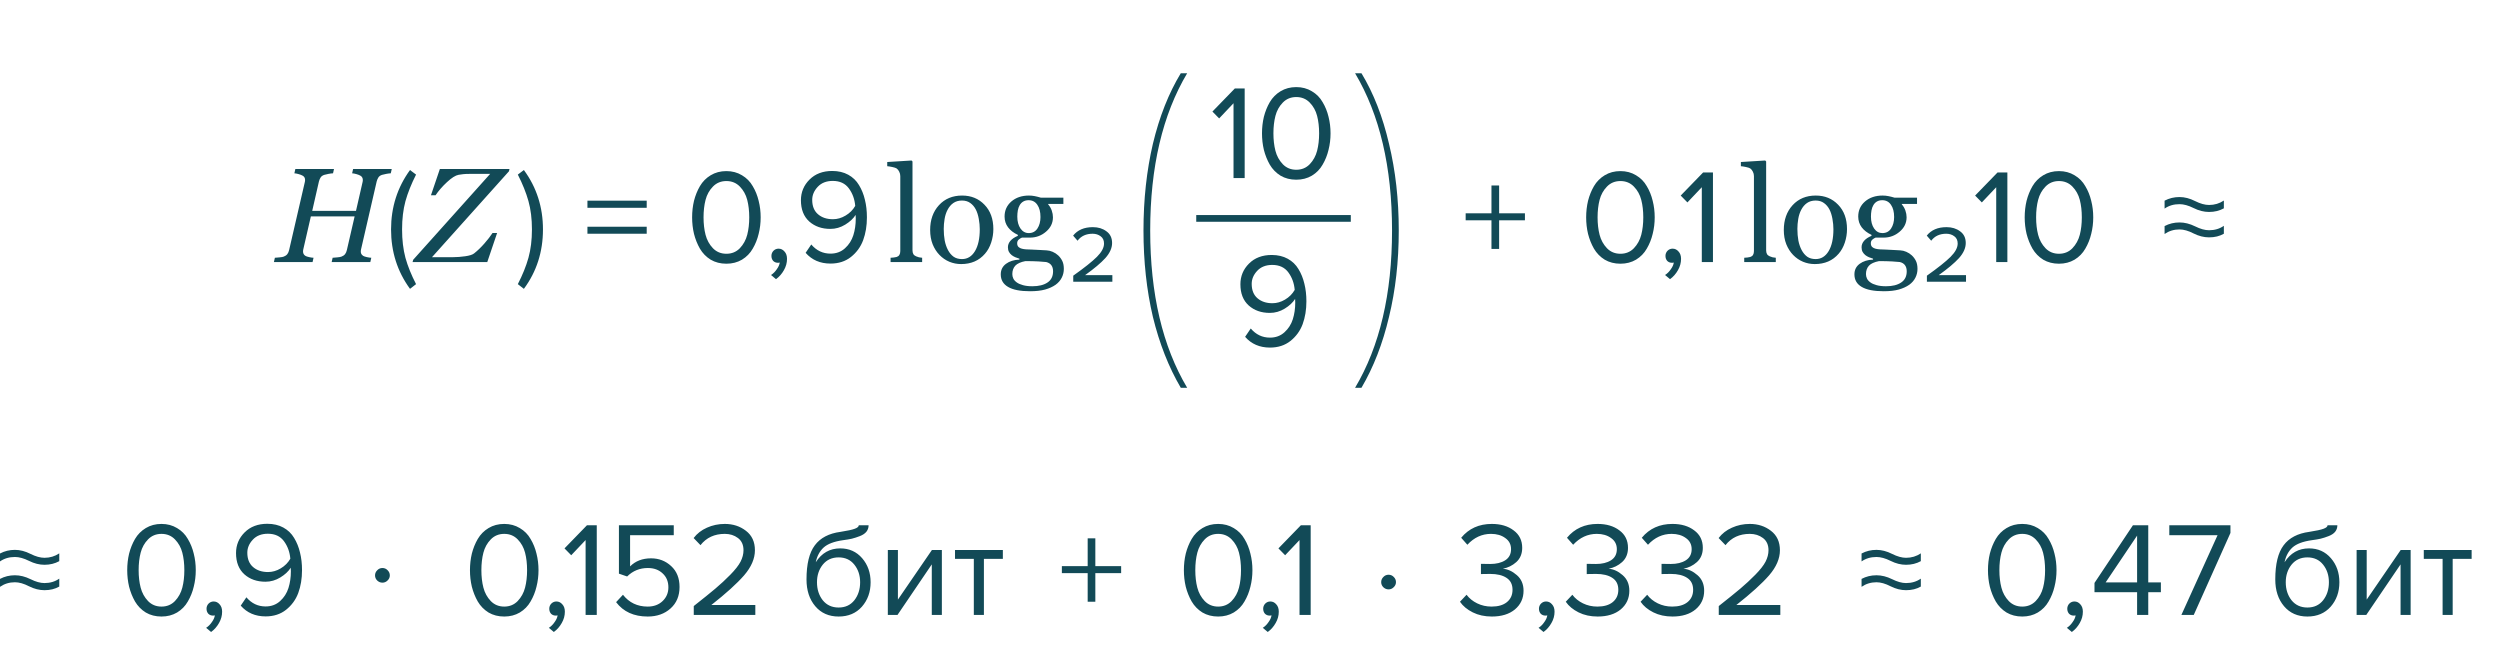 <?xml version="1.0" encoding="UTF-8"?> <svg xmlns="http://www.w3.org/2000/svg" width="372" height="98" viewBox="0 0 372 98" fill="none"> <path d="M58.295 25.143L58.148 25.787C57.966 25.794 57.738 25.823 57.465 25.875C57.191 25.927 56.983 25.976 56.84 26.021C56.586 26.106 56.404 26.24 56.293 26.422C56.182 26.604 56.101 26.799 56.049 27.008L53.725 37.096C53.712 37.148 53.702 37.206 53.695 37.272C53.689 37.337 53.685 37.392 53.685 37.438C53.685 37.574 53.715 37.695 53.773 37.799C53.832 37.903 53.926 37.997 54.057 38.082C54.154 38.141 54.33 38.199 54.584 38.258C54.844 38.316 55.066 38.349 55.248 38.355L55.102 39H49.35L49.496 38.355C49.659 38.342 49.89 38.323 50.19 38.297C50.489 38.271 50.7 38.232 50.824 38.18C51.052 38.095 51.228 37.971 51.352 37.809C51.475 37.646 51.563 37.444 51.615 37.203L52.768 32.203H46.254L45.131 37.096C45.118 37.148 45.108 37.203 45.102 37.262C45.095 37.32 45.092 37.376 45.092 37.428C45.092 37.558 45.121 37.682 45.18 37.799C45.245 37.916 45.339 38.01 45.463 38.082C45.56 38.141 45.736 38.199 45.99 38.258C46.251 38.316 46.472 38.349 46.654 38.355L46.508 39H40.756L40.902 38.355C41.065 38.342 41.296 38.323 41.596 38.297C41.895 38.271 42.107 38.232 42.23 38.18C42.458 38.095 42.634 37.971 42.758 37.809C42.882 37.646 42.969 37.444 43.022 37.203L45.355 27.105C45.368 27.053 45.378 27.001 45.385 26.949C45.391 26.891 45.395 26.832 45.395 26.773C45.395 26.63 45.365 26.506 45.307 26.402C45.255 26.298 45.157 26.207 45.014 26.129C44.857 26.044 44.662 25.969 44.428 25.904C44.193 25.839 43.985 25.8 43.803 25.787L43.949 25.143H49.701L49.555 25.787C49.372 25.794 49.145 25.823 48.871 25.875C48.598 25.927 48.389 25.976 48.246 26.021C47.992 26.106 47.81 26.24 47.699 26.422C47.589 26.604 47.507 26.799 47.455 27.008L46.459 31.373H52.973L53.949 27.105C53.962 27.053 53.972 27.001 53.978 26.949C53.985 26.891 53.988 26.835 53.988 26.783C53.988 26.64 53.959 26.516 53.9 26.412C53.848 26.301 53.751 26.207 53.607 26.129C53.451 26.044 53.256 25.969 53.022 25.904C52.787 25.839 52.579 25.8 52.397 25.787L52.543 25.143H58.295ZM61.909 42.28L61.009 42.98C59.129 40.407 58.189 37.46 58.189 34.14C58.189 30.833 59.129 27.887 61.009 25.3L61.909 25.98C61.202 27.38 60.675 28.7 60.329 29.94C59.995 31.18 59.829 32.58 59.829 34.14C59.829 35.7 59.995 37.107 60.329 38.36C60.675 39.6 61.202 40.907 61.909 42.28ZM75.814 25.143L75.736 25.484L64.281 38.268H67.436C67.989 38.268 68.585 38.222 69.223 38.131C69.867 38.04 70.307 37.9 70.541 37.711C71.055 37.307 71.566 36.816 72.074 36.236C72.582 35.657 72.986 35.136 73.285 34.674H73.969L72.504 39H61.391L61.478 38.658L72.934 25.875H69.877C69.493 25.875 69.18 25.888 68.939 25.914C68.705 25.94 68.471 25.973 68.236 26.012C67.774 26.096 67.198 26.461 66.508 27.105C65.818 27.744 65.251 28.395 64.809 29.059H64.125L65.453 25.143H75.814ZM77.953 42.98L77.053 42.28C77.76 40.907 78.286 39.6 78.633 38.36C78.98 37.107 79.153 35.7 79.153 34.14C79.153 32.567 78.98 31.16 78.633 29.92C78.286 28.68 77.76 27.367 77.053 25.98L77.953 25.3C79.846 27.873 80.793 30.82 80.793 34.14C80.793 37.473 79.846 40.42 77.953 42.98ZM96.23 30.92H87.41V29.86H96.23V30.92ZM96.23 34.78H87.41V33.74H96.23V34.78ZM108.087 39.24C107.207 39.24 106.427 39.04 105.747 38.64C105.08 38.227 104.547 37.68 104.147 37C103.76 36.32 103.467 35.587 103.267 34.8C103.08 34.013 102.987 33.193 102.987 32.34C102.987 31.487 103.08 30.667 103.267 29.88C103.467 29.093 103.76 28.367 104.147 27.7C104.547 27.02 105.08 26.48 105.747 26.08C106.427 25.667 107.207 25.46 108.087 25.46C108.953 25.46 109.727 25.667 110.407 26.08C111.087 26.48 111.62 27.02 112.007 27.7C112.407 28.367 112.7 29.093 112.887 29.88C113.087 30.667 113.187 31.487 113.187 32.34C113.187 33.193 113.087 34.013 112.887 34.8C112.7 35.587 112.407 36.32 112.007 37C111.62 37.68 111.087 38.227 110.407 38.64C109.727 39.04 108.953 39.24 108.087 39.24ZM106.087 36.94C106.62 37.487 107.287 37.76 108.087 37.76C108.887 37.76 109.553 37.487 110.087 36.94C110.62 36.38 110.987 35.713 111.187 34.94C111.387 34.167 111.487 33.3 111.487 32.34C111.487 31.38 111.387 30.513 111.187 29.74C110.987 28.967 110.62 28.307 110.087 27.76C109.553 27.213 108.887 26.94 108.087 26.94C107.287 26.94 106.62 27.213 106.087 27.76C105.553 28.307 105.187 28.967 104.987 29.74C104.787 30.513 104.687 31.38 104.687 32.34C104.687 33.3 104.787 34.167 104.987 34.94C105.187 35.713 105.553 36.38 106.087 36.94ZM117.108 38.52C117.108 39.107 116.955 39.667 116.648 40.2C116.341 40.747 115.948 41.193 115.468 41.54L114.728 40.92C115.061 40.707 115.348 40.42 115.588 40.06C115.841 39.713 115.988 39.38 116.028 39.06C115.975 39.087 115.881 39.1 115.748 39.1C115.468 39.1 115.235 39.007 115.048 38.82C114.875 38.62 114.788 38.373 114.788 38.08C114.788 37.787 114.888 37.533 115.088 37.32C115.301 37.107 115.555 37 115.848 37C116.195 37 116.488 37.14 116.728 37.42C116.981 37.687 117.108 38.053 117.108 38.52ZM123.577 39.22C122.044 39.22 120.811 38.687 119.877 37.62L120.717 36.38C121.491 37.287 122.444 37.74 123.577 37.74C124.431 37.74 125.151 37.473 125.737 36.94C126.324 36.407 126.737 35.76 126.977 35C127.217 34.24 127.337 33.413 127.337 32.52C127.337 32.28 127.331 32.1 127.317 31.98C126.984 32.513 126.471 32.993 125.777 33.42C125.084 33.847 124.344 34.06 123.557 34.06C122.291 34.06 121.244 33.693 120.417 32.96C119.591 32.213 119.177 31.16 119.177 29.8C119.177 28.6 119.604 27.573 120.457 26.72C121.311 25.867 122.437 25.44 123.837 25.44C124.744 25.44 125.537 25.627 126.217 26C126.897 26.373 127.431 26.887 127.817 27.54C128.217 28.193 128.511 28.92 128.697 29.72C128.897 30.52 128.997 31.393 128.997 32.34C128.997 33.593 128.811 34.727 128.437 35.74C128.064 36.74 127.457 37.573 126.617 38.24C125.791 38.893 124.777 39.22 123.577 39.22ZM123.937 32.62C124.591 32.62 125.217 32.44 125.817 32.08C126.431 31.72 126.911 31.24 127.257 30.64C127.177 29.653 126.864 28.787 126.317 28.04C125.771 27.293 124.971 26.92 123.917 26.92C122.971 26.92 122.224 27.213 121.677 27.8C121.131 28.387 120.857 29.033 120.857 29.74C120.857 30.673 121.144 31.387 121.717 31.88C122.291 32.373 123.031 32.62 123.937 32.62Z" fill="#124A57"></path> <path d="M178 32.5H201" stroke="#124A57"></path> <path d="M188.972 51.72C187.438 51.72 186.205 51.187 185.272 50.12L186.112 48.88C186.885 49.787 187.838 50.24 188.972 50.24C189.825 50.24 190.545 49.973 191.132 49.44C191.718 48.907 192.132 48.26 192.372 47.5C192.612 46.74 192.732 45.913 192.732 45.02C192.732 44.78 192.725 44.6 192.712 44.48C192.378 45.013 191.865 45.493 191.172 45.92C190.478 46.347 189.738 46.56 188.952 46.56C187.685 46.56 186.638 46.193 185.812 45.46C184.985 44.713 184.572 43.66 184.572 42.3C184.572 41.1 184.998 40.073 185.852 39.22C186.705 38.367 187.832 37.94 189.232 37.94C190.138 37.94 190.932 38.127 191.612 38.5C192.292 38.873 192.825 39.387 193.212 40.04C193.612 40.693 193.905 41.42 194.092 42.22C194.292 43.02 194.392 43.893 194.392 44.84C194.392 46.093 194.205 47.227 193.832 48.24C193.458 49.24 192.852 50.073 192.012 50.74C191.185 51.393 190.172 51.72 188.972 51.72ZM189.332 45.12C189.985 45.12 190.612 44.94 191.212 44.58C191.825 44.22 192.305 43.74 192.652 43.14C192.572 42.153 192.258 41.287 191.712 40.54C191.165 39.793 190.365 39.42 189.312 39.42C188.365 39.42 187.618 39.713 187.072 40.3C186.525 40.887 186.252 41.533 186.252 42.24C186.252 43.173 186.538 43.887 187.112 44.38C187.685 44.873 188.425 45.12 189.332 45.12Z" fill="#124A57"></path> <path d="M185.208 26.5H183.548V15.36L181.408 17.62L180.408 16.6L183.748 13.16H185.208V26.5ZM192.885 26.74C192.005 26.74 191.225 26.54 190.545 26.14C189.879 25.727 189.345 25.18 188.945 24.5C188.559 23.82 188.265 23.087 188.065 22.3C187.879 21.513 187.785 20.693 187.785 19.84C187.785 18.987 187.879 18.167 188.065 17.38C188.265 16.593 188.559 15.867 188.945 15.2C189.345 14.52 189.879 13.98 190.545 13.58C191.225 13.167 192.005 12.96 192.885 12.96C193.752 12.96 194.525 13.167 195.205 13.58C195.885 13.98 196.419 14.52 196.805 15.2C197.205 15.867 197.499 16.593 197.685 17.38C197.885 18.167 197.985 18.987 197.985 19.84C197.985 20.693 197.885 21.513 197.685 22.3C197.499 23.087 197.205 23.82 196.805 24.5C196.419 25.18 195.885 25.727 195.205 26.14C194.525 26.54 193.752 26.74 192.885 26.74ZM190.885 24.44C191.419 24.987 192.085 25.26 192.885 25.26C193.685 25.26 194.352 24.987 194.885 24.44C195.419 23.88 195.785 23.213 195.985 22.44C196.185 21.667 196.285 20.8 196.285 19.84C196.285 18.88 196.185 18.013 195.985 17.24C195.785 16.467 195.419 15.807 194.885 15.26C194.352 14.713 193.685 14.44 192.885 14.44C192.085 14.44 191.419 14.713 190.885 15.26C190.352 15.807 189.985 16.467 189.785 17.24C189.585 18.013 189.485 18.88 189.485 19.84C189.485 20.8 189.585 21.667 189.785 22.44C189.985 23.213 190.352 23.88 190.885 24.44Z" fill="#124A57"></path> <path d="M175.7 57.7C173.9 54.633 172.517 51.117 171.55 47.15C170.617 43.183 170.15 38.9 170.15 34.3C170.15 29.7 170.617 25.4 171.55 21.4C172.517 17.367 173.9 13.867 175.7 10.9H176.65C172.983 17.067 171.15 24.867 171.15 34.3C171.15 43.733 172.983 51.533 176.65 57.7H175.7Z" fill="#124A57"></path> <path d="M201.636 57.7C205.302 51.533 207.136 43.733 207.136 34.3C207.136 24.867 205.302 17.067 201.636 10.9H202.586C204.386 13.867 205.752 17.367 206.686 21.4C207.652 25.4 208.136 29.7 208.136 34.3C208.136 38.9 207.652 43.183 206.686 47.15C205.752 51.117 204.386 54.633 202.586 57.7H201.636Z" fill="#124A57"></path> <path d="M330.91 34.78V33.6C330.283 34.04 329.55 34.26 328.71 34.26C328.096 34.26 327.403 34.067 326.63 33.68C325.843 33.293 325.07 33.1 324.31 33.1C323.51 33.1 322.77 33.28 322.09 33.64V34.82C322.743 34.367 323.483 34.14 324.31 34.14C324.936 34.14 325.636 34.34 326.41 34.74C327.183 35.127 327.95 35.32 328.71 35.32C329.55 35.32 330.283 35.14 330.91 34.78ZM330.91 31V29.84C330.256 30.28 329.523 30.5 328.71 30.5C328.096 30.5 327.403 30.307 326.63 29.92C325.843 29.52 325.07 29.32 324.31 29.32C323.51 29.32 322.77 29.5 322.09 29.86V31.04C322.716 30.6 323.456 30.38 324.31 30.38C324.936 30.38 325.636 30.573 326.41 30.96C327.183 31.347 327.95 31.54 328.71 31.54C329.523 31.54 330.256 31.36 330.91 31Z" fill="#124A57"></path> <path d="M226.91 32.78H223.07V37.04H221.93V32.78H218.09V31.74H221.93V27.6H223.07V31.74H226.91V32.78Z" fill="#124A57"></path> <path d="M137.215 39H132.518V38.355C132.667 38.342 132.827 38.329 132.996 38.316C133.165 38.297 133.305 38.271 133.416 38.238C133.598 38.18 133.735 38.079 133.826 37.935C133.917 37.786 133.963 37.594 133.963 37.359V26.207C133.963 25.973 133.911 25.755 133.807 25.553C133.709 25.344 133.579 25.182 133.416 25.064C133.299 24.986 133.084 24.915 132.771 24.85C132.459 24.785 132.208 24.745 132.02 24.732V24.107L135.643 23.883L135.779 24.029V37.242C135.779 37.47 135.822 37.659 135.906 37.809C135.991 37.952 136.128 38.062 136.316 38.141C136.46 38.206 136.6 38.255 136.736 38.287C136.88 38.32 137.039 38.342 137.215 38.355V39ZM147.811 34.088C147.811 34.765 147.703 35.432 147.488 36.09C147.273 36.741 146.967 37.294 146.57 37.75C146.121 38.271 145.6 38.658 145.008 38.912C144.415 39.166 143.751 39.293 143.016 39.293C142.404 39.293 141.821 39.179 141.268 38.951C140.714 38.717 140.223 38.378 139.793 37.935C139.37 37.499 139.031 36.969 138.777 36.344C138.53 35.712 138.406 35.006 138.406 34.225C138.406 32.721 138.842 31.49 139.715 30.533C140.594 29.576 141.743 29.098 143.162 29.098C144.51 29.098 145.62 29.553 146.492 30.465C147.371 31.37 147.811 32.578 147.811 34.088ZM145.789 34.107C145.789 33.619 145.74 33.105 145.643 32.565C145.545 32.018 145.398 31.555 145.203 31.178C144.995 30.774 144.721 30.452 144.383 30.211C144.044 29.963 143.631 29.84 143.143 29.84C142.641 29.84 142.212 29.963 141.854 30.211C141.502 30.458 141.215 30.797 140.994 31.227C140.786 31.624 140.639 32.076 140.555 32.584C140.47 33.092 140.428 33.583 140.428 34.059C140.428 34.684 140.477 35.263 140.574 35.797C140.678 36.324 140.841 36.796 141.062 37.213C141.284 37.63 141.561 37.958 141.893 38.199C142.231 38.434 142.648 38.551 143.143 38.551C143.956 38.551 144.601 38.157 145.076 37.369C145.551 36.581 145.789 35.494 145.789 34.107ZM157.459 38.004C157.719 38.251 157.924 38.531 158.074 38.844C158.224 39.156 158.299 39.544 158.299 40.006C158.299 40.468 158.198 40.901 157.996 41.305C157.794 41.715 157.488 42.07 157.078 42.369C156.642 42.675 156.121 42.913 155.516 43.082C154.91 43.251 154.161 43.336 153.27 43.336C151.811 43.336 150.721 43.121 149.998 42.691C149.275 42.268 148.914 41.647 148.914 40.826C148.914 40.162 149.174 39.638 149.695 39.254C150.216 38.87 150.88 38.661 151.688 38.629V38.492C151.492 38.434 151.29 38.362 151.082 38.277C150.874 38.186 150.695 38.082 150.545 37.965C150.376 37.828 150.239 37.669 150.135 37.486C150.031 37.297 149.979 37.066 149.979 36.793C149.979 36.448 150.099 36.132 150.34 35.846C150.587 35.553 150.958 35.302 151.453 35.094V34.947C150.828 34.654 150.343 34.28 149.998 33.824C149.653 33.362 149.48 32.828 149.48 32.223C149.48 31.311 149.819 30.562 150.496 29.977C151.18 29.391 152.052 29.098 153.113 29.098C153.406 29.098 153.696 29.127 153.982 29.186C154.275 29.244 154.572 29.319 154.871 29.41H158.23V30.348H155.965V30.406C156.206 30.686 156.385 30.995 156.502 31.334C156.619 31.672 156.678 32.005 156.678 32.33C156.678 33.176 156.333 33.893 155.643 34.478C154.959 35.065 154.161 35.357 153.25 35.357H152.068C151.919 35.41 151.762 35.504 151.6 35.641C151.437 35.777 151.355 35.963 151.355 36.197C151.355 36.438 151.424 36.624 151.561 36.754C151.697 36.878 151.863 36.962 152.059 37.008C152.247 37.06 152.465 37.092 152.713 37.105C152.967 37.118 153.227 37.128 153.494 37.135C153.781 37.141 154.171 37.161 154.666 37.193C155.167 37.226 155.522 37.245 155.73 37.252C156.03 37.265 156.329 37.337 156.629 37.467C156.935 37.597 157.212 37.776 157.459 38.004ZM154.822 32.291C154.822 31.529 154.666 30.924 154.354 30.475C154.048 30.019 153.615 29.791 153.055 29.791C152.749 29.791 152.485 29.856 152.264 29.986C152.049 30.11 151.873 30.289 151.736 30.523C151.606 30.738 151.512 30.999 151.453 31.305C151.401 31.604 151.375 31.913 151.375 32.232C151.375 32.955 151.531 33.544 151.844 34C152.163 34.456 152.573 34.684 153.074 34.684C153.634 34.684 154.064 34.459 154.363 34.01C154.669 33.554 154.822 32.981 154.822 32.291ZM156.697 40.367C156.697 40.003 156.613 39.703 156.443 39.469C156.274 39.234 156.017 39.075 155.672 38.99C155.49 38.964 155.115 38.935 154.549 38.902C153.982 38.87 153.325 38.853 152.576 38.853C151.873 38.99 151.372 39.218 151.072 39.537C150.779 39.863 150.633 40.279 150.633 40.787C150.633 41.015 150.682 41.233 150.779 41.441C150.877 41.65 151.046 41.842 151.287 42.018C151.515 42.187 151.821 42.324 152.205 42.428C152.589 42.538 153.058 42.594 153.611 42.594C154.568 42.594 155.32 42.408 155.867 42.037C156.421 41.672 156.697 41.116 156.697 40.367ZM165.519 41.92H159.699V41.02C161.353 39.847 162.526 38.913 163.219 38.22C163.926 37.513 164.279 36.853 164.279 36.24C164.279 35.76 164.113 35.4 163.779 35.16C163.446 34.907 163.046 34.78 162.579 34.78C161.606 34.78 160.859 35.127 160.339 35.82L159.679 35.06C160.346 34.22 161.326 33.8 162.619 33.8C163.419 33.8 164.093 34.007 164.639 34.42C165.199 34.82 165.479 35.4 165.479 36.16C165.479 36.907 165.146 37.653 164.479 38.4C163.813 39.133 162.806 39.98 161.459 40.94H165.519V41.92Z" fill="#124A57"></path> <path d="M241.12 39.24C240.24 39.24 239.46 39.04 238.78 38.64C238.113 38.227 237.58 37.68 237.18 37C236.793 36.32 236.5 35.587 236.3 34.8C236.113 34.013 236.02 33.193 236.02 32.34C236.02 31.487 236.113 30.667 236.3 29.88C236.5 29.093 236.793 28.367 237.18 27.7C237.58 27.02 238.113 26.48 238.78 26.08C239.46 25.667 240.24 25.46 241.12 25.46C241.987 25.46 242.76 25.667 243.44 26.08C244.12 26.48 244.653 27.02 245.04 27.7C245.44 28.367 245.733 29.093 245.92 29.88C246.12 30.667 246.22 31.487 246.22 32.34C246.22 33.193 246.12 34.013 245.92 34.8C245.733 35.587 245.44 36.32 245.04 37C244.653 37.68 244.12 38.227 243.44 38.64C242.76 39.04 241.987 39.24 241.12 39.24ZM239.12 36.94C239.653 37.487 240.32 37.76 241.12 37.76C241.92 37.76 242.587 37.487 243.12 36.94C243.653 36.38 244.02 35.713 244.22 34.94C244.42 34.167 244.52 33.3 244.52 32.34C244.52 31.38 244.42 30.513 244.22 29.74C244.02 28.967 243.653 28.307 243.12 27.76C242.587 27.213 241.92 26.94 241.12 26.94C240.32 26.94 239.653 27.213 239.12 27.76C238.587 28.307 238.22 28.967 238.02 29.74C237.82 30.513 237.72 31.38 237.72 32.34C237.72 33.3 237.82 34.167 238.02 34.94C238.22 35.713 238.587 36.38 239.12 36.94ZM250.141 38.52C250.141 39.107 249.988 39.667 249.681 40.2C249.374 40.747 248.981 41.193 248.501 41.54L247.761 40.92C248.094 40.707 248.381 40.42 248.621 40.06C248.874 39.713 249.021 39.38 249.061 39.06C249.008 39.087 248.914 39.1 248.781 39.1C248.501 39.1 248.268 39.007 248.081 38.82C247.908 38.62 247.821 38.373 247.821 38.08C247.821 37.787 247.921 37.533 248.121 37.32C248.334 37.107 248.588 37 248.881 37C249.228 37 249.521 37.14 249.761 37.42C250.014 37.687 250.141 38.053 250.141 38.52ZM254.888 39H253.228V27.86L251.088 30.12L250.088 29.1L253.428 25.66H254.888V39ZM264.238 39H259.541V38.355C259.691 38.342 259.85 38.329 260.02 38.316C260.189 38.297 260.329 38.271 260.439 38.238C260.622 38.18 260.758 38.079 260.85 37.935C260.941 37.786 260.986 37.594 260.986 37.359V26.207C260.986 25.973 260.934 25.755 260.83 25.553C260.732 25.344 260.602 25.182 260.439 25.064C260.322 24.986 260.107 24.915 259.795 24.85C259.482 24.785 259.232 24.745 259.043 24.732V24.107L262.666 23.883L262.803 24.029V37.242C262.803 37.47 262.845 37.659 262.93 37.809C263.014 37.952 263.151 38.062 263.34 38.141C263.483 38.206 263.623 38.255 263.76 38.287C263.903 38.32 264.062 38.342 264.238 38.355V39ZM274.834 34.088C274.834 34.765 274.727 35.432 274.512 36.09C274.297 36.741 273.991 37.294 273.594 37.75C273.145 38.271 272.624 38.658 272.031 38.912C271.439 39.166 270.775 39.293 270.039 39.293C269.427 39.293 268.844 39.179 268.291 38.951C267.738 38.717 267.246 38.378 266.816 37.935C266.393 37.499 266.055 36.969 265.801 36.344C265.553 35.712 265.43 35.006 265.43 34.225C265.43 32.721 265.866 31.49 266.738 30.533C267.617 29.576 268.766 29.098 270.186 29.098C271.533 29.098 272.643 29.553 273.516 30.465C274.395 31.37 274.834 32.578 274.834 34.088ZM272.812 34.107C272.812 33.619 272.764 33.105 272.666 32.565C272.568 32.018 272.422 31.555 272.227 31.178C272.018 30.774 271.745 30.452 271.406 30.211C271.068 29.963 270.654 29.84 270.166 29.84C269.665 29.84 269.235 29.963 268.877 30.211C268.525 30.458 268.239 30.797 268.018 31.227C267.809 31.624 267.663 32.076 267.578 32.584C267.493 33.092 267.451 33.583 267.451 34.059C267.451 34.684 267.5 35.263 267.598 35.797C267.702 36.324 267.865 36.796 268.086 37.213C268.307 37.63 268.584 37.958 268.916 38.199C269.255 38.434 269.671 38.551 270.166 38.551C270.98 38.551 271.624 38.157 272.1 37.369C272.575 36.581 272.812 35.494 272.812 34.107ZM284.482 38.004C284.743 38.251 284.948 38.531 285.098 38.844C285.247 39.156 285.322 39.544 285.322 40.006C285.322 40.468 285.221 40.901 285.02 41.305C284.818 41.715 284.512 42.07 284.102 42.369C283.665 42.675 283.145 42.913 282.539 43.082C281.934 43.251 281.185 43.336 280.293 43.336C278.835 43.336 277.744 43.121 277.021 42.691C276.299 42.268 275.938 41.647 275.938 40.826C275.938 40.162 276.198 39.638 276.719 39.254C277.24 38.87 277.904 38.661 278.711 38.629V38.492C278.516 38.434 278.314 38.362 278.105 38.277C277.897 38.186 277.718 38.082 277.568 37.965C277.399 37.828 277.262 37.669 277.158 37.486C277.054 37.297 277.002 37.066 277.002 36.793C277.002 36.448 277.122 36.132 277.363 35.846C277.611 35.553 277.982 35.302 278.477 35.094V34.947C277.852 34.654 277.367 34.28 277.021 33.824C276.676 33.362 276.504 32.828 276.504 32.223C276.504 31.311 276.842 30.562 277.52 29.977C278.203 29.391 279.076 29.098 280.137 29.098C280.43 29.098 280.719 29.127 281.006 29.186C281.299 29.244 281.595 29.319 281.895 29.41H285.254V30.348H282.988V30.406C283.229 30.686 283.408 30.995 283.525 31.334C283.643 31.672 283.701 32.005 283.701 32.33C283.701 33.176 283.356 33.893 282.666 34.478C281.982 35.065 281.185 35.357 280.273 35.357H279.092C278.942 35.41 278.786 35.504 278.623 35.641C278.46 35.777 278.379 35.963 278.379 36.197C278.379 36.438 278.447 36.624 278.584 36.754C278.721 36.878 278.887 36.962 279.082 37.008C279.271 37.06 279.489 37.092 279.736 37.105C279.99 37.118 280.251 37.128 280.518 37.135C280.804 37.141 281.195 37.161 281.689 37.193C282.191 37.226 282.546 37.245 282.754 37.252C283.053 37.265 283.353 37.337 283.652 37.467C283.958 37.597 284.235 37.776 284.482 38.004ZM281.846 32.291C281.846 31.529 281.689 30.924 281.377 30.475C281.071 30.019 280.638 29.791 280.078 29.791C279.772 29.791 279.508 29.856 279.287 29.986C279.072 30.11 278.896 30.289 278.76 30.523C278.63 30.738 278.535 30.999 278.477 31.305C278.424 31.604 278.398 31.913 278.398 32.232C278.398 32.955 278.555 33.544 278.867 34C279.186 34.456 279.596 34.684 280.098 34.684C280.658 34.684 281.087 34.459 281.387 34.01C281.693 33.554 281.846 32.981 281.846 32.291ZM283.721 40.367C283.721 40.003 283.636 39.703 283.467 39.469C283.298 39.234 283.04 39.075 282.695 38.99C282.513 38.964 282.139 38.935 281.572 38.902C281.006 38.87 280.348 38.853 279.6 38.853C278.896 38.99 278.395 39.218 278.096 39.537C277.803 39.863 277.656 40.279 277.656 40.787C277.656 41.015 277.705 41.233 277.803 41.441C277.9 41.65 278.07 41.842 278.311 42.018C278.538 42.187 278.844 42.324 279.229 42.428C279.613 42.538 280.081 42.594 280.635 42.594C281.592 42.594 282.344 42.408 282.891 42.037C283.444 41.672 283.721 41.116 283.721 40.367ZM292.543 41.92H286.723V41.02C288.376 39.847 289.549 38.913 290.243 38.22C290.949 37.513 291.303 36.853 291.303 36.24C291.303 35.76 291.136 35.4 290.803 35.16C290.469 34.907 290.069 34.78 289.603 34.78C288.629 34.78 287.883 35.127 287.363 35.82L286.703 35.06C287.369 34.22 288.349 33.8 289.643 33.8C290.443 33.8 291.116 34.007 291.663 34.42C292.223 34.82 292.503 35.4 292.503 36.16C292.503 36.907 292.169 37.653 291.503 38.4C290.836 39.133 289.829 39.98 288.483 40.94H292.543V41.92ZM298.697 39H297.037V27.86L294.897 30.12L293.897 29.1L297.237 25.66H298.697V39ZM306.374 39.24C305.494 39.24 304.714 39.04 304.034 38.64C303.367 38.227 302.834 37.68 302.434 37C302.047 36.32 301.754 35.587 301.554 34.8C301.367 34.013 301.274 33.193 301.274 32.34C301.274 31.487 301.367 30.667 301.554 29.88C301.754 29.093 302.047 28.367 302.434 27.7C302.834 27.02 303.367 26.48 304.034 26.08C304.714 25.667 305.494 25.46 306.374 25.46C307.241 25.46 308.014 25.667 308.694 26.08C309.374 26.48 309.907 27.02 310.294 27.7C310.694 28.367 310.987 29.093 311.174 29.88C311.374 30.667 311.474 31.487 311.474 32.34C311.474 33.193 311.374 34.013 311.174 34.8C310.987 35.587 310.694 36.32 310.294 37C309.907 37.68 309.374 38.227 308.694 38.64C308.014 39.04 307.241 39.24 306.374 39.24ZM304.374 36.94C304.907 37.487 305.574 37.76 306.374 37.76C307.174 37.76 307.841 37.487 308.374 36.94C308.907 36.38 309.274 35.713 309.474 34.94C309.674 34.167 309.774 33.3 309.774 32.34C309.774 31.38 309.674 30.513 309.474 29.74C309.274 28.967 308.907 28.307 308.374 27.76C307.841 27.213 307.174 26.94 306.374 26.94C305.574 26.94 304.907 27.213 304.374 27.76C303.841 28.307 303.474 28.967 303.274 29.74C303.074 30.513 302.974 31.38 302.974 32.34C302.974 33.3 303.074 34.167 303.274 34.94C303.474 35.713 303.841 36.38 304.374 36.94Z" fill="#124A57"></path> <path d="M285.82 87.28V86.1C285.193 86.54 284.46 86.76 283.62 86.76C283.007 86.76 282.313 86.567 281.54 86.18C280.753 85.793 279.98 85.6 279.22 85.6C278.42 85.6 277.68 85.78 277 86.14V87.32C277.653 86.867 278.393 86.64 279.22 86.64C279.847 86.64 280.547 86.84 281.32 87.24C282.093 87.627 282.86 87.82 283.62 87.82C284.46 87.82 285.193 87.64 285.82 87.28ZM285.82 83.5V82.34C285.167 82.78 284.433 83 283.62 83C283.007 83 282.313 82.807 281.54 82.42C280.753 82.02 279.98 81.82 279.22 81.82C278.42 81.82 277.68 82 277 82.36V83.54C277.627 83.1 278.367 82.88 279.22 82.88C279.847 82.88 280.547 83.073 281.32 83.46C282.093 83.847 282.86 84.04 283.62 84.04C284.433 84.04 285.167 83.86 285.82 83.5Z" fill="#124A57"></path> <path d="M8.82 87.28V86.1C8.193 86.54 7.46 86.76 6.62 86.76C6.007 86.76 5.313 86.567 4.54 86.18C3.753 85.793 2.98 85.6 2.22 85.6C1.42 85.6 0.68 85.78 -5.53131e-05 86.14V87.32C0.653 86.867 1.393 86.64 2.22 86.64C2.847 86.64 3.547 86.84 4.32 87.24C5.093 87.627 5.86 87.82 6.62 87.82C7.46 87.82 8.193 87.64 8.82 87.28ZM8.82 83.5V82.34C8.167 82.78 7.433 83 6.62 83C6.007 83 5.313 82.807 4.54 82.42C3.753 82.02 2.98 81.82 2.22 81.82C1.42 81.82 0.68 82 -5.53131e-05 82.36V83.54C0.627 83.1 1.367 82.88 2.22 82.88C2.847 82.88 3.547 83.073 4.32 83.46C5.093 83.847 5.86 84.04 6.62 84.04C7.433 84.04 8.167 83.86 8.82 83.5Z" fill="#124A57"></path> <path d="M75.03 91.74C74.15 91.74 73.37 91.54 72.69 91.14C72.024 90.727 71.49 90.18 71.09 89.5C70.704 88.82 70.41 88.087 70.21 87.3C70.024 86.513 69.93 85.693 69.93 84.84C69.93 83.987 70.024 83.167 70.21 82.38C70.41 81.593 70.704 80.867 71.09 80.2C71.49 79.52 72.024 78.98 72.69 78.58C73.37 78.167 74.15 77.96 75.03 77.96C75.897 77.96 76.67 78.167 77.35 78.58C78.03 78.98 78.564 79.52 78.95 80.2C79.35 80.867 79.644 81.593 79.83 82.38C80.03 83.167 80.13 83.987 80.13 84.84C80.13 85.693 80.03 86.513 79.83 87.3C79.644 88.087 79.35 88.82 78.95 89.5C78.564 90.18 78.03 90.727 77.35 91.14C76.67 91.54 75.897 91.74 75.03 91.74ZM73.03 89.44C73.564 89.987 74.23 90.26 75.03 90.26C75.83 90.26 76.497 89.987 77.03 89.44C77.564 88.88 77.93 88.213 78.13 87.44C78.33 86.667 78.43 85.8 78.43 84.84C78.43 83.88 78.33 83.013 78.13 82.24C77.93 81.467 77.564 80.807 77.03 80.26C76.497 79.713 75.83 79.44 75.03 79.44C74.23 79.44 73.564 79.713 73.03 80.26C72.497 80.807 72.13 81.467 71.93 82.24C71.73 83.013 71.63 83.88 71.63 84.84C71.63 85.8 71.73 86.667 71.93 87.44C72.13 88.213 72.497 88.88 73.03 89.44ZM84.051 91.02C84.051 91.607 83.898 92.167 83.591 92.7C83.285 93.247 82.891 93.693 82.411 94.04L81.671 93.42C82.005 93.207 82.291 92.92 82.531 92.56C82.785 92.213 82.931 91.88 82.971 91.56C82.918 91.587 82.825 91.6 82.691 91.6C82.411 91.6 82.178 91.507 81.991 91.32C81.818 91.12 81.731 90.873 81.731 90.58C81.731 90.287 81.831 90.033 82.031 89.82C82.245 89.607 82.498 89.5 82.791 89.5C83.138 89.5 83.431 89.64 83.671 89.92C83.925 90.187 84.051 90.553 84.051 91.02ZM88.798 91.5H87.138V80.36L84.998 82.62L83.998 81.6L87.338 78.16H88.798V91.5ZM96.376 91.74C94.322 91.74 92.756 91.027 91.676 89.6L92.696 88.5C93.616 89.673 94.842 90.26 96.376 90.26C97.282 90.26 98.022 89.987 98.596 89.44C99.169 88.893 99.456 88.213 99.456 87.4C99.456 86.533 99.169 85.84 98.596 85.32C98.036 84.787 97.302 84.52 96.396 84.52C95.196 84.52 94.169 84.94 93.316 85.78L92.096 85.36V78.16H100.256V79.64H93.756V84.28C94.556 83.48 95.596 83.08 96.876 83.08C98.049 83.08 99.049 83.467 99.876 84.24C100.702 85 101.116 86.033 101.116 87.34C101.116 88.673 100.669 89.74 99.776 90.54C98.882 91.34 97.749 91.74 96.376 91.74ZM112.392 91.5H103.232V90.18C104.619 89.087 105.692 88.22 106.452 87.58C107.226 86.927 107.966 86.24 108.672 85.52C109.392 84.787 109.899 84.14 110.192 83.58C110.486 83.007 110.632 82.44 110.632 81.88C110.632 81.08 110.359 80.473 109.812 80.06C109.266 79.647 108.612 79.44 107.852 79.44C106.319 79.44 105.112 80 104.232 81.12L103.212 80.06C103.719 79.393 104.379 78.88 105.192 78.52C106.019 78.147 106.906 77.96 107.852 77.96C109.066 77.96 110.112 78.3 110.992 78.98C111.886 79.66 112.332 80.627 112.332 81.88C112.332 83.12 111.799 84.36 110.732 85.6C109.666 86.827 108.039 88.3 105.852 90.02H112.392V91.5ZM122.427 89.32C123.013 90.04 123.8 90.4 124.787 90.4C125.773 90.4 126.553 90.04 127.127 89.32C127.7 88.587 127.987 87.693 127.987 86.64C127.987 85.613 127.7 84.74 127.127 84.02C126.553 83.3 125.773 82.94 124.787 82.94C123.8 82.94 123.013 83.3 122.427 84.02C121.853 84.74 121.567 85.613 121.567 86.64C121.567 87.693 121.853 88.587 122.427 89.32ZM124.787 91.74C123.333 91.74 122.173 91.227 121.307 90.2C120.44 89.173 120.007 87.847 120.007 86.22C120.007 83.927 120.42 82.233 121.247 81.14C122.073 80.033 123.347 79.367 125.067 79.14C126.093 78.98 126.8 78.827 127.187 78.68C127.587 78.533 127.787 78.36 127.787 78.16H129.247C129.247 78.533 129.133 78.86 128.907 79.14C128.68 79.407 128.353 79.62 127.927 79.78C127.513 79.94 127.12 80.067 126.747 80.16C126.387 80.24 125.953 80.313 125.447 80.38C124.113 80.567 123.147 80.933 122.547 81.48C121.96 82.027 121.573 82.753 121.387 83.66C122.267 82.287 123.48 81.6 125.027 81.6C126.36 81.6 127.447 82.087 128.287 83.06C129.127 84.033 129.547 85.227 129.547 86.64C129.547 88.08 129.113 89.293 128.247 90.28C127.38 91.253 126.227 91.74 124.787 91.74ZM133.549 91.5H132.109V81.84H133.609V89.22L138.669 81.84H140.149V91.5H138.649V83.98L133.549 91.5ZM146.405 91.5H144.905V83.16H142.105V81.84H149.225V83.16H146.405V91.5ZM166.826 85.28H162.986V89.54H161.846V85.28H158.006V84.24H161.846V80.1H162.986V84.24H166.826V85.28ZM181.261 91.74C180.381 91.74 179.601 91.54 178.921 91.14C178.254 90.727 177.721 90.18 177.321 89.5C176.934 88.82 176.641 88.087 176.441 87.3C176.254 86.513 176.161 85.693 176.161 84.84C176.161 83.987 176.254 83.167 176.441 82.38C176.641 81.593 176.934 80.867 177.321 80.2C177.721 79.52 178.254 78.98 178.921 78.58C179.601 78.167 180.381 77.96 181.261 77.96C182.127 77.96 182.901 78.167 183.581 78.58C184.261 78.98 184.794 79.52 185.181 80.2C185.581 80.867 185.874 81.593 186.061 82.38C186.261 83.167 186.361 83.987 186.361 84.84C186.361 85.693 186.261 86.513 186.061 87.3C185.874 88.087 185.581 88.82 185.181 89.5C184.794 90.18 184.261 90.727 183.581 91.14C182.901 91.54 182.127 91.74 181.261 91.74ZM179.261 89.44C179.794 89.987 180.461 90.26 181.261 90.26C182.061 90.26 182.727 89.987 183.261 89.44C183.794 88.88 184.161 88.213 184.361 87.44C184.561 86.667 184.661 85.8 184.661 84.84C184.661 83.88 184.561 83.013 184.361 82.24C184.161 81.467 183.794 80.807 183.261 80.26C182.727 79.713 182.061 79.44 181.261 79.44C180.461 79.44 179.794 79.713 179.261 80.26C178.727 80.807 178.361 81.467 178.161 82.24C177.961 83.013 177.861 83.88 177.861 84.84C177.861 85.8 177.961 86.667 178.161 87.44C178.361 88.213 178.727 88.88 179.261 89.44ZM190.282 91.02C190.282 91.607 190.129 92.167 189.822 92.7C189.515 93.247 189.122 93.693 188.642 94.04L187.902 93.42C188.235 93.207 188.522 92.92 188.762 92.56C189.015 92.213 189.162 91.88 189.202 91.56C189.149 91.587 189.055 91.6 188.922 91.6C188.642 91.6 188.409 91.507 188.222 91.32C188.049 91.12 187.962 90.873 187.962 90.58C187.962 90.287 188.062 90.033 188.262 89.82C188.475 89.607 188.729 89.5 189.022 89.5C189.369 89.5 189.662 89.64 189.902 89.92C190.155 90.187 190.282 90.553 190.282 91.02ZM195.029 91.5H193.369V80.36L191.229 82.62L190.229 81.6L193.569 78.16H195.029V91.5ZM207.4 85.86C207.614 86.073 207.72 86.327 207.72 86.62C207.72 86.913 207.607 87.167 207.38 87.38C207.167 87.593 206.914 87.7 206.62 87.7C206.327 87.7 206.067 87.593 205.84 87.38C205.627 87.167 205.52 86.913 205.52 86.62C205.52 86.327 205.627 86.073 205.84 85.86C206.054 85.633 206.314 85.52 206.62 85.52C206.927 85.52 207.187 85.633 207.4 85.86ZM221.984 91.74C220.918 91.74 219.971 91.533 219.144 91.12C218.318 90.707 217.684 90.18 217.244 89.54L218.224 88.5C218.624 89.033 219.151 89.46 219.804 89.78C220.458 90.1 221.171 90.26 221.944 90.26C222.918 90.26 223.678 90.04 224.224 89.6C224.784 89.147 225.064 88.533 225.064 87.76C225.064 86.96 224.764 86.367 224.164 85.98C223.578 85.593 222.771 85.4 221.744 85.4C220.958 85.4 220.498 85.407 220.364 85.42V83.9C220.511 83.913 220.971 83.92 221.744 83.92C222.651 83.92 223.391 83.74 223.964 83.38C224.551 83.007 224.844 82.453 224.844 81.72C224.844 81.013 224.558 80.46 223.984 80.06C223.424 79.647 222.718 79.44 221.864 79.44C220.518 79.44 219.344 79.98 218.344 81.06L217.424 80.02C218.558 78.647 220.078 77.96 221.984 77.96C223.304 77.96 224.384 78.28 225.224 78.92C226.078 79.547 226.504 80.413 226.504 81.52C226.504 82.4 226.211 83.107 225.624 83.64C225.038 84.16 224.371 84.487 223.624 84.62C224.358 84.687 225.051 85.007 225.704 85.58C226.371 86.153 226.704 86.927 226.704 87.9C226.704 89.033 226.278 89.96 225.424 90.68C224.571 91.387 223.424 91.74 221.984 91.74ZM231.317 91.02C231.317 91.607 231.164 92.167 230.857 92.7C230.55 93.247 230.157 93.693 229.677 94.04L228.937 93.42C229.27 93.207 229.557 92.92 229.797 92.56C230.05 92.213 230.197 91.88 230.237 91.56C230.184 91.587 230.09 91.6 229.957 91.6C229.677 91.6 229.444 91.507 229.257 91.32C229.084 91.12 228.997 90.873 228.997 90.58C228.997 90.287 229.097 90.033 229.297 89.82C229.51 89.607 229.764 89.5 230.057 89.5C230.404 89.5 230.697 89.64 230.937 89.92C231.19 90.187 231.317 90.553 231.317 91.02ZM237.726 91.74C236.66 91.74 235.713 91.533 234.886 91.12C234.06 90.707 233.426 90.18 232.986 89.54L233.966 88.5C234.366 89.033 234.893 89.46 235.546 89.78C236.2 90.1 236.913 90.26 237.686 90.26C238.66 90.26 239.42 90.04 239.966 89.6C240.526 89.147 240.806 88.533 240.806 87.76C240.806 86.96 240.506 86.367 239.906 85.98C239.32 85.593 238.513 85.4 237.486 85.4C236.7 85.4 236.24 85.407 236.106 85.42V83.9C236.253 83.913 236.713 83.92 237.486 83.92C238.393 83.92 239.133 83.74 239.706 83.38C240.293 83.007 240.586 82.453 240.586 81.72C240.586 81.013 240.3 80.46 239.726 80.06C239.166 79.647 238.46 79.44 237.606 79.44C236.26 79.44 235.086 79.98 234.086 81.06L233.166 80.02C234.3 78.647 235.82 77.96 237.726 77.96C239.046 77.96 240.126 78.28 240.966 78.92C241.82 79.547 242.246 80.413 242.246 81.52C242.246 82.4 241.953 83.107 241.366 83.64C240.78 84.16 240.113 84.487 239.366 84.62C240.1 84.687 240.793 85.007 241.446 85.58C242.113 86.153 242.446 86.927 242.446 87.9C242.446 89.033 242.02 89.96 241.166 90.68C240.313 91.387 239.166 91.74 237.726 91.74ZM248.859 91.74C247.793 91.74 246.846 91.533 246.019 91.12C245.193 90.707 244.559 90.18 244.119 89.54L245.099 88.5C245.499 89.033 246.026 89.46 246.679 89.78C247.333 90.1 248.046 90.26 248.819 90.26C249.793 90.26 250.553 90.04 251.099 89.6C251.659 89.147 251.939 88.533 251.939 87.76C251.939 86.96 251.639 86.367 251.039 85.98C250.453 85.593 249.646 85.4 248.619 85.4C247.833 85.4 247.373 85.407 247.239 85.42V83.9C247.386 83.913 247.846 83.92 248.619 83.92C249.526 83.92 250.266 83.74 250.839 83.38C251.426 83.007 251.719 82.453 251.719 81.72C251.719 81.013 251.433 80.46 250.859 80.06C250.299 79.647 249.593 79.44 248.739 79.44C247.393 79.44 246.219 79.98 245.219 81.06L244.299 80.02C245.433 78.647 246.953 77.96 248.859 77.96C250.179 77.96 251.259 78.28 252.099 78.92C252.953 79.547 253.379 80.413 253.379 81.52C253.379 82.4 253.086 83.107 252.499 83.64C251.913 84.16 251.246 84.487 250.499 84.62C251.233 84.687 251.926 85.007 252.579 85.58C253.246 86.153 253.579 86.927 253.579 87.9C253.579 89.033 253.153 89.96 252.299 90.68C251.446 91.387 250.299 91.74 248.859 91.74ZM264.912 91.5H255.752V90.18C257.139 89.087 258.212 88.22 258.972 87.58C259.745 86.927 260.485 86.24 261.192 85.52C261.912 84.787 262.419 84.14 262.712 83.58C263.005 83.007 263.152 82.44 263.152 81.88C263.152 81.08 262.879 80.473 262.332 80.06C261.785 79.647 261.132 79.44 260.372 79.44C258.839 79.44 257.632 80 256.752 81.12L255.732 80.06C256.239 79.393 256.899 78.88 257.712 78.52C258.539 78.147 259.425 77.96 260.372 77.96C261.585 77.96 262.632 78.3 263.512 78.98C264.405 79.66 264.852 80.627 264.852 81.88C264.852 83.12 264.319 84.36 263.252 85.6C262.185 86.827 260.559 88.3 258.372 90.02H264.912V91.5ZM300.909 91.74C300.029 91.74 299.249 91.54 298.569 91.14C297.903 90.727 297.369 90.18 296.969 89.5C296.583 88.82 296.289 88.087 296.089 87.3C295.903 86.513 295.809 85.693 295.809 84.84C295.809 83.987 295.903 83.167 296.089 82.38C296.289 81.593 296.583 80.867 296.969 80.2C297.369 79.52 297.903 78.98 298.569 78.58C299.249 78.167 300.029 77.96 300.909 77.96C301.776 77.96 302.549 78.167 303.229 78.58C303.909 78.98 304.443 79.52 304.829 80.2C305.229 80.867 305.523 81.593 305.709 82.38C305.909 83.167 306.009 83.987 306.009 84.84C306.009 85.693 305.909 86.513 305.709 87.3C305.523 88.087 305.229 88.82 304.829 89.5C304.443 90.18 303.909 90.727 303.229 91.14C302.549 91.54 301.776 91.74 300.909 91.74ZM298.909 89.44C299.443 89.987 300.109 90.26 300.909 90.26C301.709 90.26 302.376 89.987 302.909 89.44C303.443 88.88 303.809 88.213 304.009 87.44C304.209 86.667 304.309 85.8 304.309 84.84C304.309 83.88 304.209 83.013 304.009 82.24C303.809 81.467 303.443 80.807 302.909 80.26C302.376 79.713 301.709 79.44 300.909 79.44C300.109 79.44 299.443 79.713 298.909 80.26C298.376 80.807 298.009 81.467 297.809 82.24C297.609 83.013 297.509 83.88 297.509 84.84C297.509 85.8 297.609 86.667 297.809 87.44C298.009 88.213 298.376 88.88 298.909 89.44ZM309.93 91.02C309.93 91.607 309.777 92.167 309.47 92.7C309.164 93.247 308.77 93.693 308.29 94.04L307.55 93.42C307.884 93.207 308.17 92.92 308.41 92.56C308.664 92.213 308.81 91.88 308.85 91.56C308.797 91.587 308.704 91.6 308.57 91.6C308.29 91.6 308.057 91.507 307.87 91.32C307.697 91.12 307.61 90.873 307.61 90.58C307.61 90.287 307.71 90.033 307.91 89.82C308.124 89.607 308.377 89.5 308.67 89.5C309.017 89.5 309.31 89.64 309.55 89.92C309.804 90.187 309.93 90.553 309.93 91.02ZM319.66 91.5H318V88.12H311.66V86.74L317.38 78.16H319.66V86.66H321.54V88.12H319.66V91.5ZM318 86.66V79.7L313.32 86.66H318ZM326.432 91.5H324.592L329.972 79.64H322.792V78.16H331.892V79.3L326.432 91.5ZM340.981 89.32C341.568 90.04 342.355 90.4 343.341 90.4C344.328 90.4 345.108 90.04 345.681 89.32C346.255 88.587 346.541 87.693 346.541 86.64C346.541 85.613 346.255 84.74 345.681 84.02C345.108 83.3 344.328 82.94 343.341 82.94C342.355 82.94 341.568 83.3 340.981 84.02C340.408 84.74 340.121 85.613 340.121 86.64C340.121 87.693 340.408 88.587 340.981 89.32ZM343.341 91.74C341.888 91.74 340.728 91.227 339.861 90.2C338.995 89.173 338.561 87.847 338.561 86.22C338.561 83.927 338.975 82.233 339.801 81.14C340.628 80.033 341.901 79.367 343.621 79.14C344.648 78.98 345.355 78.827 345.741 78.68C346.141 78.533 346.341 78.36 346.341 78.16H347.801C347.801 78.533 347.688 78.86 347.461 79.14C347.235 79.407 346.908 79.62 346.481 79.78C346.068 79.94 345.675 80.067 345.301 80.16C344.941 80.24 344.508 80.313 344.001 80.38C342.668 80.567 341.701 80.933 341.101 81.48C340.515 82.027 340.128 82.753 339.941 83.66C340.821 82.287 342.035 81.6 343.581 81.6C344.915 81.6 346.001 82.087 346.841 83.06C347.681 84.033 348.101 85.227 348.101 86.64C348.101 88.08 347.668 89.293 346.801 90.28C345.935 91.253 344.781 91.74 343.341 91.74ZM352.104 91.5H350.664V81.84H352.164V89.22L357.224 81.84H358.704V91.5H357.204V83.98L352.104 91.5ZM364.959 91.5H363.459V83.16H360.659V81.84H367.779V83.16H364.959V91.5Z" fill="#124A57"></path> <path d="M57.686 84.86C57.899 85.073 58.006 85.327 58.006 85.62C58.006 85.913 57.892 86.167 57.666 86.38C57.452 86.593 57.199 86.7 56.906 86.7C56.612 86.7 56.352 86.593 56.126 86.38C55.912 86.167 55.806 85.913 55.806 85.62C55.806 85.327 55.912 85.073 56.126 84.86C56.339 84.633 56.599 84.52 56.906 84.52C57.212 84.52 57.472 84.633 57.686 84.86Z" fill="#124A57"></path> <path d="M24.03 91.74C23.15 91.74 22.37 91.54 21.69 91.14C21.024 90.727 20.49 90.18 20.09 89.5C19.704 88.82 19.41 88.087 19.21 87.3C19.024 86.513 18.93 85.693 18.93 84.84C18.93 83.987 19.024 83.167 19.21 82.38C19.41 81.593 19.704 80.867 20.09 80.2C20.49 79.52 21.024 78.98 21.69 78.58C22.37 78.167 23.15 77.96 24.03 77.96C24.897 77.96 25.67 78.167 26.35 78.58C27.03 78.98 27.564 79.52 27.95 80.2C28.35 80.867 28.644 81.593 28.83 82.38C29.03 83.167 29.13 83.987 29.13 84.84C29.13 85.693 29.03 86.513 28.83 87.3C28.644 88.087 28.35 88.82 27.95 89.5C27.564 90.18 27.03 90.727 26.35 91.14C25.67 91.54 24.897 91.74 24.03 91.74ZM22.03 89.44C22.564 89.987 23.23 90.26 24.03 90.26C24.83 90.26 25.497 89.987 26.03 89.44C26.564 88.88 26.93 88.213 27.13 87.44C27.33 86.667 27.43 85.8 27.43 84.84C27.43 83.88 27.33 83.013 27.13 82.24C26.93 81.467 26.564 80.807 26.03 80.26C25.497 79.713 24.83 79.44 24.03 79.44C23.23 79.44 22.564 79.713 22.03 80.26C21.497 80.807 21.13 81.467 20.93 82.24C20.73 83.013 20.63 83.88 20.63 84.84C20.63 85.8 20.73 86.667 20.93 87.44C21.13 88.213 21.497 88.88 22.03 89.44ZM33.051 91.02C33.051 91.607 32.898 92.167 32.591 92.7C32.285 93.247 31.891 93.693 31.411 94.04L30.671 93.42C31.005 93.207 31.291 92.92 31.531 92.56C31.785 92.213 31.931 91.88 31.971 91.56C31.918 91.587 31.825 91.6 31.691 91.6C31.411 91.6 31.178 91.507 30.991 91.32C30.818 91.12 30.731 90.873 30.731 90.58C30.731 90.287 30.831 90.033 31.031 89.82C31.245 89.607 31.498 89.5 31.791 89.5C32.138 89.5 32.431 89.64 32.671 89.92C32.925 90.187 33.051 90.553 33.051 91.02ZM39.521 91.72C37.987 91.72 36.754 91.187 35.821 90.12L36.661 88.88C37.434 89.787 38.387 90.24 39.521 90.24C40.374 90.24 41.094 89.973 41.681 89.44C42.267 88.907 42.681 88.26 42.921 87.5C43.161 86.74 43.281 85.913 43.281 85.02C43.281 84.78 43.274 84.6 43.261 84.48C42.927 85.013 42.414 85.493 41.721 85.92C41.027 86.347 40.287 86.56 39.501 86.56C38.234 86.56 37.187 86.193 36.361 85.46C35.534 84.713 35.121 83.66 35.121 82.3C35.121 81.1 35.547 80.073 36.401 79.22C37.254 78.367 38.381 77.94 39.781 77.94C40.687 77.94 41.481 78.127 42.161 78.5C42.841 78.873 43.374 79.387 43.761 80.04C44.161 80.693 44.454 81.42 44.641 82.22C44.841 83.02 44.941 83.893 44.941 84.84C44.941 86.093 44.754 87.227 44.381 88.24C44.007 89.24 43.401 90.073 42.561 90.74C41.734 91.393 40.721 91.72 39.521 91.72ZM39.881 85.12C40.534 85.12 41.161 84.94 41.761 84.58C42.374 84.22 42.854 83.74 43.201 83.14C43.121 82.153 42.807 81.287 42.261 80.54C41.714 79.793 40.914 79.42 39.861 79.42C38.914 79.42 38.167 79.713 37.621 80.3C37.074 80.887 36.801 81.533 36.801 82.24C36.801 83.173 37.087 83.887 37.661 84.38C38.234 84.873 38.974 85.12 39.881 85.12Z" fill="#124A57"></path> </svg> 